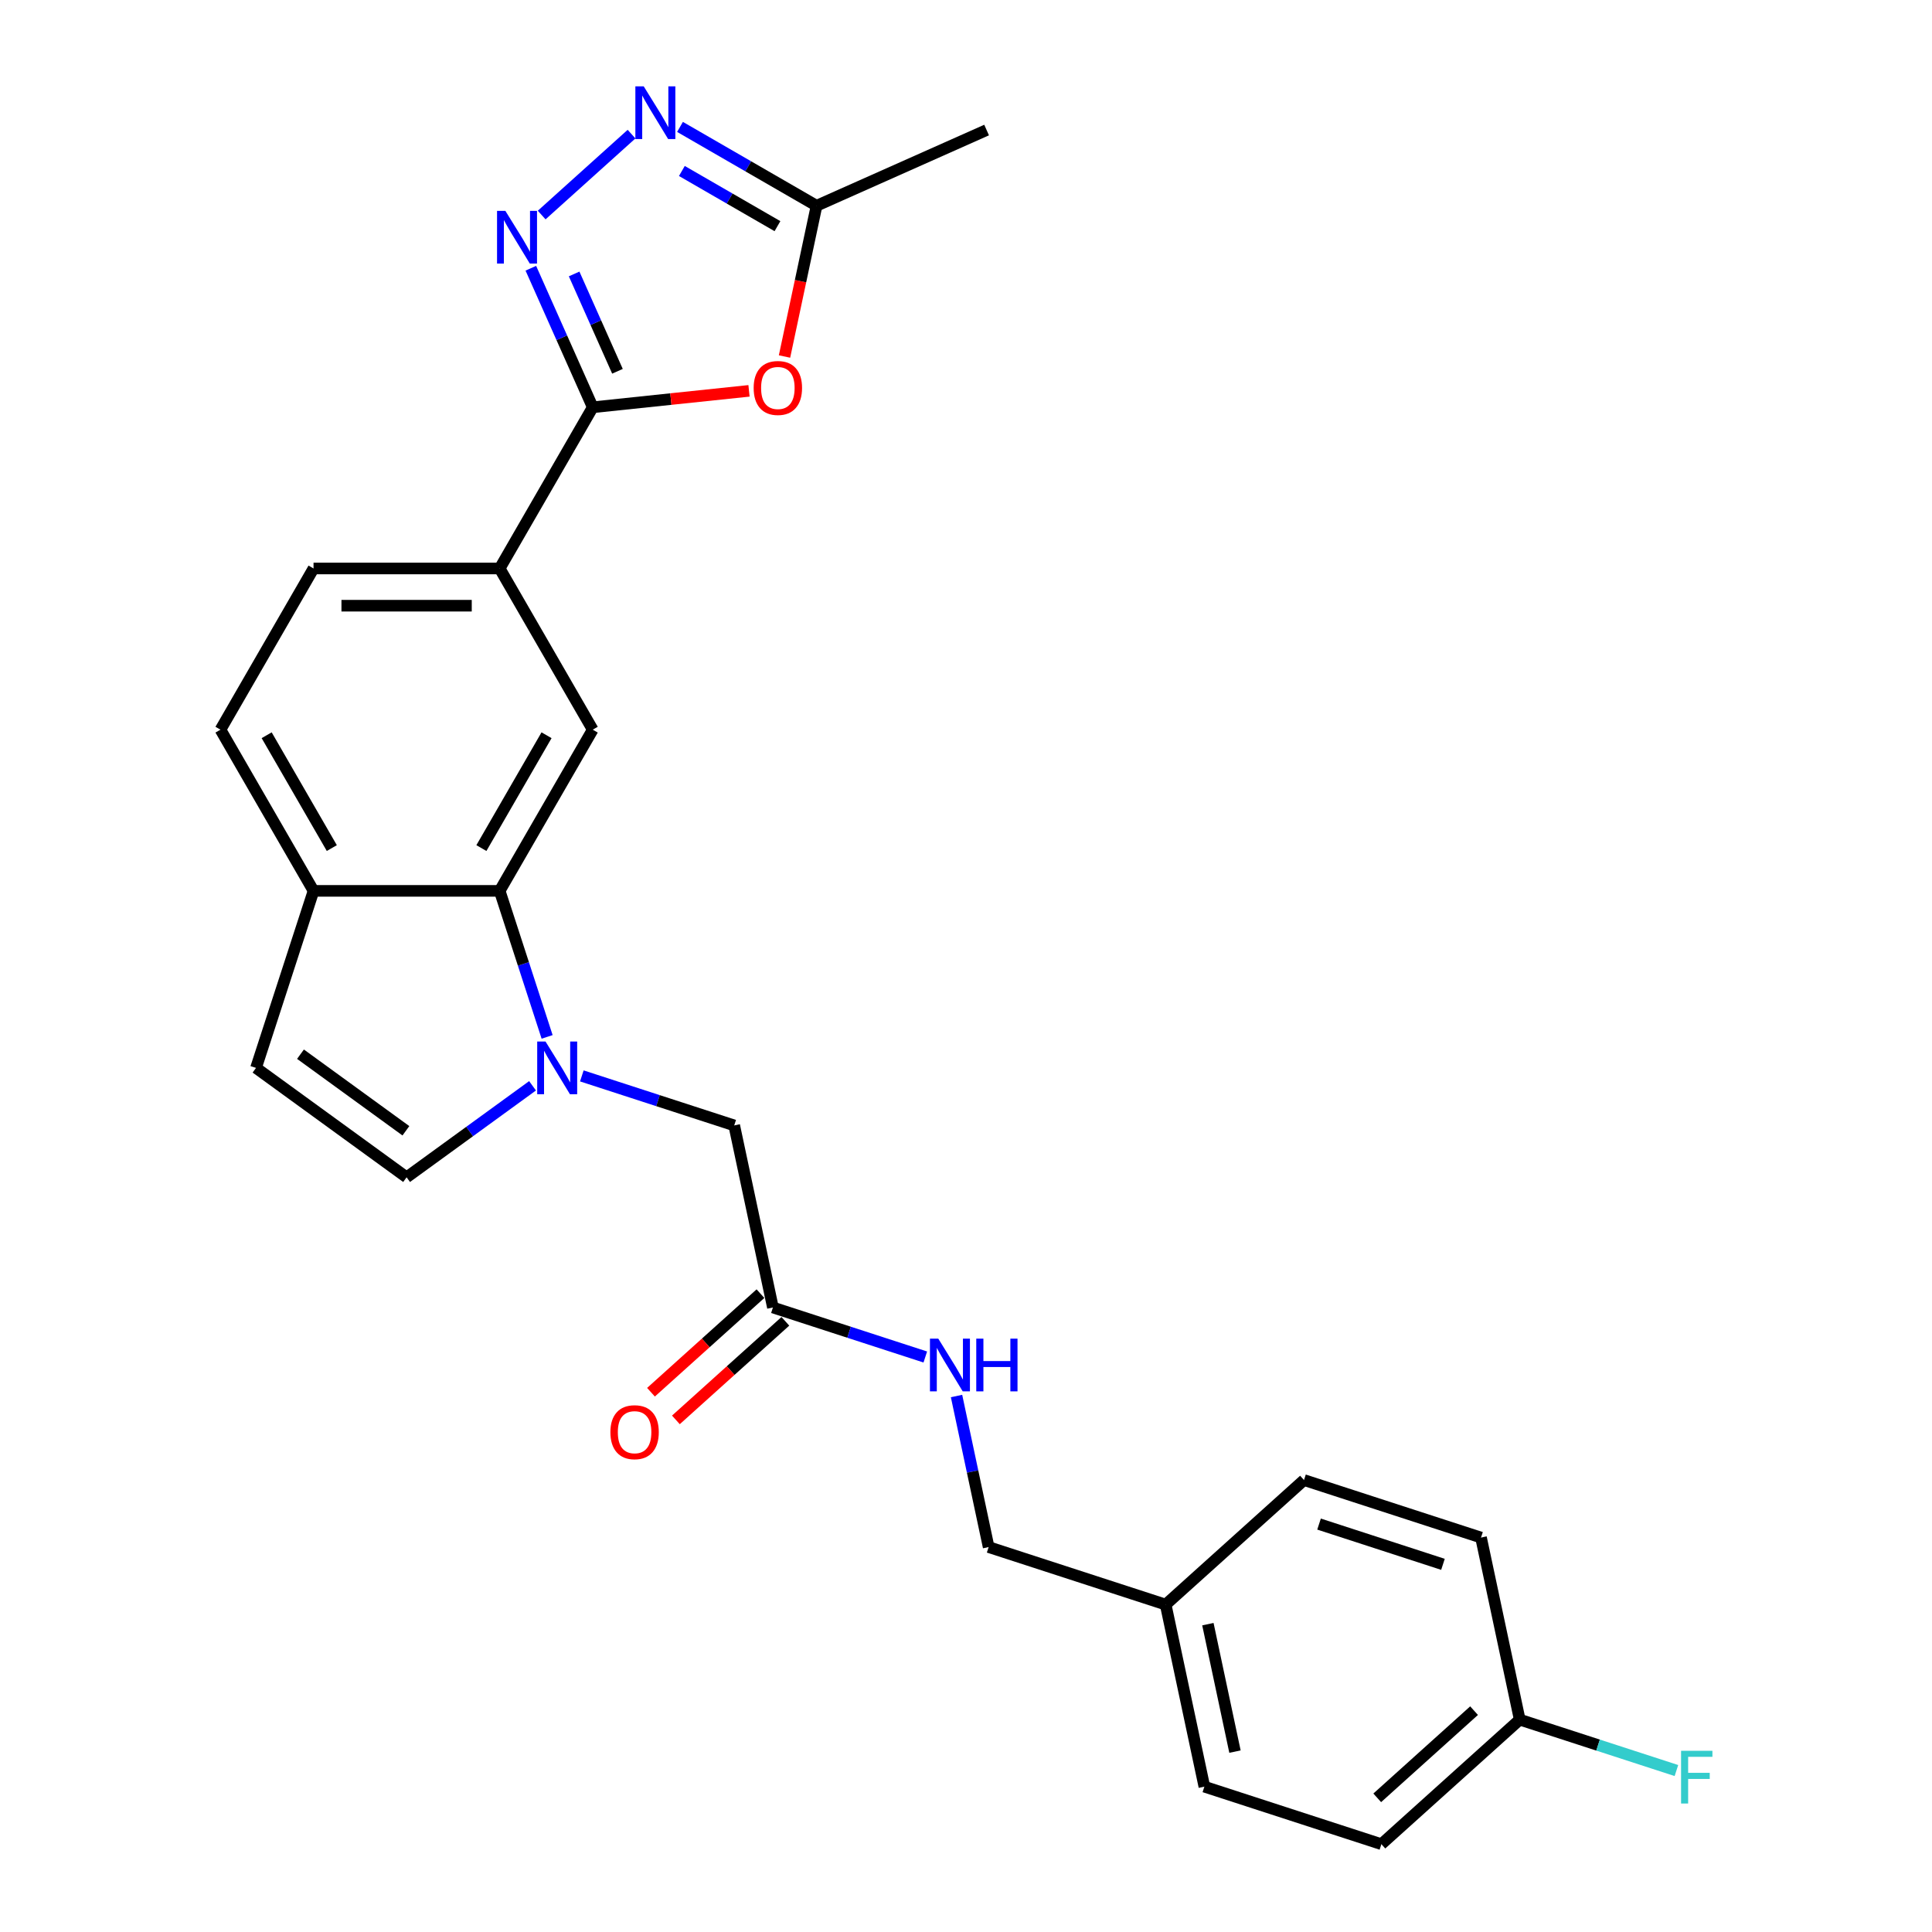 <?xml version='1.0' encoding='iso-8859-1'?>
<svg version='1.1' baseProfile='full'
              xmlns='http://www.w3.org/2000/svg'
                      xmlns:rdkit='http://www.rdkit.org/xml'
                      xmlns:xlink='http://www.w3.org/1999/xlink'
                  xml:space='preserve'
width='1000px' height='1000px' viewBox='0 0 1000 1000'>
<!-- END OF HEADER -->
<rect style='opacity:1.0;fill:#FFFFFF;stroke:none' width='1000' height='1000' x='0' y='0'> </rect>
<path class='bond-4' d='M 283.186,536.692 L 270.908,498.903' style='fill:none;fill-rule:evenodd;stroke:#0000FF;stroke-width:6px;stroke-linecap:butt;stroke-linejoin:miter;stroke-opacity:1' />
<path class='bond-4' d='M 270.908,498.903 L 258.629,461.114' style='fill:none;fill-rule:evenodd;stroke:#000000;stroke-width:6px;stroke-linecap:butt;stroke-linejoin:miter;stroke-opacity:1' />
<path class='bond-5' d='M 275.645,562.01 L 243.051,585.691' style='fill:none;fill-rule:evenodd;stroke:#0000FF;stroke-width:6px;stroke-linecap:butt;stroke-linejoin:miter;stroke-opacity:1' />
<path class='bond-5' d='M 243.051,585.691 L 210.457,609.372' style='fill:none;fill-rule:evenodd;stroke:#000000;stroke-width:6px;stroke-linecap:butt;stroke-linejoin:miter;stroke-opacity:1' />
<path class='bond-11' d='M 301.157,556.887 L 340.593,569.701' style='fill:none;fill-rule:evenodd;stroke:#0000FF;stroke-width:6px;stroke-linecap:butt;stroke-linejoin:miter;stroke-opacity:1' />
<path class='bond-11' d='M 340.593,569.701 L 380.029,582.515' style='fill:none;fill-rule:evenodd;stroke:#000000;stroke-width:6px;stroke-linecap:butt;stroke-linejoin:miter;stroke-opacity:1' />
<path class='bond-0' d='M 306.801,210.806 L 258.629,294.242' style='fill:none;fill-rule:evenodd;stroke:#000000;stroke-width:6px;stroke-linecap:butt;stroke-linejoin:miter;stroke-opacity:1' />
<path class='bond-1' d='M 306.801,210.806 L 290.781,174.824' style='fill:none;fill-rule:evenodd;stroke:#000000;stroke-width:6px;stroke-linecap:butt;stroke-linejoin:miter;stroke-opacity:1' />
<path class='bond-1' d='M 290.781,174.824 L 274.761,138.842' style='fill:none;fill-rule:evenodd;stroke:#0000FF;stroke-width:6px;stroke-linecap:butt;stroke-linejoin:miter;stroke-opacity:1' />
<path class='bond-1' d='M 319.598,192.174 L 308.384,166.987' style='fill:none;fill-rule:evenodd;stroke:#000000;stroke-width:6px;stroke-linecap:butt;stroke-linejoin:miter;stroke-opacity:1' />
<path class='bond-1' d='M 308.384,166.987 L 297.17,141.799' style='fill:none;fill-rule:evenodd;stroke:#0000FF;stroke-width:6px;stroke-linecap:butt;stroke-linejoin:miter;stroke-opacity:1' />
<path class='bond-2' d='M 306.801,210.806 L 347.242,206.555' style='fill:none;fill-rule:evenodd;stroke:#000000;stroke-width:6px;stroke-linecap:butt;stroke-linejoin:miter;stroke-opacity:1' />
<path class='bond-2' d='M 347.242,206.555 L 387.684,202.305' style='fill:none;fill-rule:evenodd;stroke:#FF0000;stroke-width:6px;stroke-linecap:butt;stroke-linejoin:miter;stroke-opacity:1' />
<path class='bond-3' d='M 280.37,111.306 L 326.885,69.424' style='fill:none;fill-rule:evenodd;stroke:#0000FF;stroke-width:6px;stroke-linecap:butt;stroke-linejoin:miter;stroke-opacity:1' />
<path class='bond-6' d='M 406.062,184.53 L 414.355,145.513' style='fill:none;fill-rule:evenodd;stroke:#FF0000;stroke-width:6px;stroke-linecap:butt;stroke-linejoin:miter;stroke-opacity:1' />
<path class='bond-6' d='M 414.355,145.513 L 422.648,106.497' style='fill:none;fill-rule:evenodd;stroke:#000000;stroke-width:6px;stroke-linecap:butt;stroke-linejoin:miter;stroke-opacity:1' />
<path class='bond-28' d='M 351.968,65.689 L 387.308,86.093' style='fill:none;fill-rule:evenodd;stroke:#0000FF;stroke-width:6px;stroke-linecap:butt;stroke-linejoin:miter;stroke-opacity:1' />
<path class='bond-28' d='M 387.308,86.093 L 422.648,106.497' style='fill:none;fill-rule:evenodd;stroke:#000000;stroke-width:6px;stroke-linecap:butt;stroke-linejoin:miter;stroke-opacity:1' />
<path class='bond-28' d='M 352.936,88.498 L 377.674,102.78' style='fill:none;fill-rule:evenodd;stroke:#0000FF;stroke-width:6px;stroke-linecap:butt;stroke-linejoin:miter;stroke-opacity:1' />
<path class='bond-28' d='M 377.674,102.78 L 402.412,117.063' style='fill:none;fill-rule:evenodd;stroke:#000000;stroke-width:6px;stroke-linecap:butt;stroke-linejoin:miter;stroke-opacity:1' />
<path class='bond-7' d='M 258.629,461.114 L 306.801,377.678' style='fill:none;fill-rule:evenodd;stroke:#000000;stroke-width:6px;stroke-linecap:butt;stroke-linejoin:miter;stroke-opacity:1' />
<path class='bond-7' d='M 249.168,438.964 L 282.888,380.559' style='fill:none;fill-rule:evenodd;stroke:#000000;stroke-width:6px;stroke-linecap:butt;stroke-linejoin:miter;stroke-opacity:1' />
<path class='bond-10' d='M 258.629,461.114 L 162.285,461.114' style='fill:none;fill-rule:evenodd;stroke:#000000;stroke-width:6px;stroke-linecap:butt;stroke-linejoin:miter;stroke-opacity:1' />
<path class='bond-9' d='M 210.457,609.372 L 132.514,552.743' style='fill:none;fill-rule:evenodd;stroke:#000000;stroke-width:6px;stroke-linecap:butt;stroke-linejoin:miter;stroke-opacity:1' />
<path class='bond-9' d='M 210.092,585.289 L 155.531,545.648' style='fill:none;fill-rule:evenodd;stroke:#000000;stroke-width:6px;stroke-linecap:butt;stroke-linejoin:miter;stroke-opacity:1' />
<path class='bond-25' d='M 422.648,106.497 L 510.663,67.31' style='fill:none;fill-rule:evenodd;stroke:#000000;stroke-width:6px;stroke-linecap:butt;stroke-linejoin:miter;stroke-opacity:1' />
<path class='bond-8' d='M 306.801,377.678 L 258.629,294.242' style='fill:none;fill-rule:evenodd;stroke:#000000;stroke-width:6px;stroke-linecap:butt;stroke-linejoin:miter;stroke-opacity:1' />
<path class='bond-27' d='M 258.629,294.242 L 162.285,294.242' style='fill:none;fill-rule:evenodd;stroke:#000000;stroke-width:6px;stroke-linecap:butt;stroke-linejoin:miter;stroke-opacity:1' />
<path class='bond-27' d='M 244.178,313.511 L 176.737,313.511' style='fill:none;fill-rule:evenodd;stroke:#000000;stroke-width:6px;stroke-linecap:butt;stroke-linejoin:miter;stroke-opacity:1' />
<path class='bond-26' d='M 132.514,552.743 L 162.285,461.114' style='fill:none;fill-rule:evenodd;stroke:#000000;stroke-width:6px;stroke-linecap:butt;stroke-linejoin:miter;stroke-opacity:1' />
<path class='bond-16' d='M 162.285,461.114 L 114.114,377.678' style='fill:none;fill-rule:evenodd;stroke:#000000;stroke-width:6px;stroke-linecap:butt;stroke-linejoin:miter;stroke-opacity:1' />
<path class='bond-16' d='M 171.747,438.964 L 138.027,380.559' style='fill:none;fill-rule:evenodd;stroke:#000000;stroke-width:6px;stroke-linecap:butt;stroke-linejoin:miter;stroke-opacity:1' />
<path class='bond-12' d='M 380.029,582.515 L 400.06,676.753' style='fill:none;fill-rule:evenodd;stroke:#000000;stroke-width:6px;stroke-linecap:butt;stroke-linejoin:miter;stroke-opacity:1' />
<path class='bond-13' d='M 400.06,676.753 L 439.497,689.567' style='fill:none;fill-rule:evenodd;stroke:#000000;stroke-width:6px;stroke-linecap:butt;stroke-linejoin:miter;stroke-opacity:1' />
<path class='bond-13' d='M 439.497,689.567 L 478.933,702.38' style='fill:none;fill-rule:evenodd;stroke:#0000FF;stroke-width:6px;stroke-linecap:butt;stroke-linejoin:miter;stroke-opacity:1' />
<path class='bond-15' d='M 393.614,669.593 L 365.282,695.104' style='fill:none;fill-rule:evenodd;stroke:#000000;stroke-width:6px;stroke-linecap:butt;stroke-linejoin:miter;stroke-opacity:1' />
<path class='bond-15' d='M 365.282,695.104 L 336.95,720.614' style='fill:none;fill-rule:evenodd;stroke:#FF0000;stroke-width:6px;stroke-linecap:butt;stroke-linejoin:miter;stroke-opacity:1' />
<path class='bond-15' d='M 406.507,683.913 L 378.175,709.423' style='fill:none;fill-rule:evenodd;stroke:#000000;stroke-width:6px;stroke-linecap:butt;stroke-linejoin:miter;stroke-opacity:1' />
<path class='bond-15' d='M 378.175,709.423 L 349.843,734.933' style='fill:none;fill-rule:evenodd;stroke:#FF0000;stroke-width:6px;stroke-linecap:butt;stroke-linejoin:miter;stroke-opacity:1' />
<path class='bond-17' d='M 495.101,722.576 L 503.41,761.669' style='fill:none;fill-rule:evenodd;stroke:#0000FF;stroke-width:6px;stroke-linecap:butt;stroke-linejoin:miter;stroke-opacity:1' />
<path class='bond-17' d='M 503.41,761.669 L 511.72,800.763' style='fill:none;fill-rule:evenodd;stroke:#000000;stroke-width:6px;stroke-linecap:butt;stroke-linejoin:miter;stroke-opacity:1' />
<path class='bond-14' d='M 162.285,294.242 L 114.114,377.678' style='fill:none;fill-rule:evenodd;stroke:#000000;stroke-width:6px;stroke-linecap:butt;stroke-linejoin:miter;stroke-opacity:1' />
<path class='bond-19' d='M 511.72,800.763 L 603.348,830.535' style='fill:none;fill-rule:evenodd;stroke:#000000;stroke-width:6px;stroke-linecap:butt;stroke-linejoin:miter;stroke-opacity:1' />
<path class='bond-18' d='M 786.605,890.079 L 715.008,954.545' style='fill:none;fill-rule:evenodd;stroke:#000000;stroke-width:6px;stroke-linecap:butt;stroke-linejoin:miter;stroke-opacity:1' />
<path class='bond-18' d='M 762.972,885.429 L 712.854,930.556' style='fill:none;fill-rule:evenodd;stroke:#000000;stroke-width:6px;stroke-linecap:butt;stroke-linejoin:miter;stroke-opacity:1' />
<path class='bond-20' d='M 786.605,890.079 L 827.159,903.256' style='fill:none;fill-rule:evenodd;stroke:#000000;stroke-width:6px;stroke-linecap:butt;stroke-linejoin:miter;stroke-opacity:1' />
<path class='bond-20' d='M 827.159,903.256 L 867.713,916.432' style='fill:none;fill-rule:evenodd;stroke:#33CCCC;stroke-width:6px;stroke-linecap:butt;stroke-linejoin:miter;stroke-opacity:1' />
<path class='bond-29' d='M 786.605,890.079 L 766.574,795.84' style='fill:none;fill-rule:evenodd;stroke:#000000;stroke-width:6px;stroke-linecap:butt;stroke-linejoin:miter;stroke-opacity:1' />
<path class='bond-23' d='M 603.348,830.535 L 674.946,766.069' style='fill:none;fill-rule:evenodd;stroke:#000000;stroke-width:6px;stroke-linecap:butt;stroke-linejoin:miter;stroke-opacity:1' />
<path class='bond-24' d='M 603.348,830.535 L 623.379,924.774' style='fill:none;fill-rule:evenodd;stroke:#000000;stroke-width:6px;stroke-linecap:butt;stroke-linejoin:miter;stroke-opacity:1' />
<path class='bond-24' d='M 625.201,840.665 L 639.222,906.632' style='fill:none;fill-rule:evenodd;stroke:#000000;stroke-width:6px;stroke-linecap:butt;stroke-linejoin:miter;stroke-opacity:1' />
<path class='bond-21' d='M 766.574,795.84 L 674.946,766.069' style='fill:none;fill-rule:evenodd;stroke:#000000;stroke-width:6px;stroke-linecap:butt;stroke-linejoin:miter;stroke-opacity:1' />
<path class='bond-21' d='M 746.875,809.7 L 682.736,788.86' style='fill:none;fill-rule:evenodd;stroke:#000000;stroke-width:6px;stroke-linecap:butt;stroke-linejoin:miter;stroke-opacity:1' />
<path class='bond-22' d='M 715.008,954.545 L 623.379,924.774' style='fill:none;fill-rule:evenodd;stroke:#000000;stroke-width:6px;stroke-linecap:butt;stroke-linejoin:miter;stroke-opacity:1' />
<path  class='atom-0' d='M 282.37 539.1
L 291.311 553.552
Q 292.197 554.978, 293.623 557.56
Q 295.049 560.142, 295.126 560.296
L 295.126 539.1
L 298.748 539.1
L 298.748 566.385
L 295.01 566.385
L 285.414 550.585
Q 284.297 548.735, 283.102 546.615
Q 281.946 544.496, 281.599 543.84
L 281.599 566.385
L 278.054 566.385
L 278.054 539.1
L 282.37 539.1
' fill='#0000FF'/>
<path  class='atom-2' d='M 261.583 109.149
L 270.524 123.601
Q 271.411 125.026, 272.836 127.608
Q 274.262 130.191, 274.339 130.345
L 274.339 109.149
L 277.962 109.149
L 277.962 136.434
L 274.224 136.434
L 264.628 120.633
Q 263.51 118.783, 262.316 116.664
Q 261.16 114.544, 260.813 113.889
L 260.813 136.434
L 257.267 136.434
L 257.267 109.149
L 261.583 109.149
' fill='#0000FF'/>
<path  class='atom-3' d='M 390.092 200.812
Q 390.092 194.261, 393.33 190.6
Q 396.567 186.939, 402.617 186.939
Q 408.668 186.939, 411.905 190.6
Q 415.142 194.261, 415.142 200.812
Q 415.142 207.441, 411.866 211.217
Q 408.59 214.955, 402.617 214.955
Q 396.605 214.955, 393.33 211.217
Q 390.092 207.479, 390.092 200.812
M 402.617 211.872
Q 406.779 211.872, 409.014 209.098
Q 411.288 206.284, 411.288 200.812
Q 411.288 195.455, 409.014 192.758
Q 406.779 190.022, 402.617 190.022
Q 398.455 190.022, 396.181 192.719
Q 393.946 195.417, 393.946 200.812
Q 393.946 206.323, 396.181 209.098
Q 398.455 211.872, 402.617 211.872
' fill='#FF0000'/>
<path  class='atom-4' d='M 333.181 44.682
L 342.122 59.134
Q 343.008 60.56, 344.434 63.142
Q 345.86 65.724, 345.937 65.878
L 345.937 44.682
L 349.559 44.682
L 349.559 71.967
L 345.821 71.967
L 336.225 56.167
Q 335.108 54.317, 333.913 52.197
Q 332.757 50.078, 332.41 49.423
L 332.41 71.967
L 328.865 71.967
L 328.865 44.682
L 333.181 44.682
' fill='#0000FF'/>
<path  class='atom-14' d='M 485.658 692.883
L 494.598 707.334
Q 495.485 708.76, 496.911 711.342
Q 498.337 713.924, 498.414 714.078
L 498.414 692.883
L 502.036 692.883
L 502.036 720.167
L 498.298 720.167
L 488.702 704.367
Q 487.585 702.517, 486.39 700.397
Q 485.234 698.278, 484.887 697.623
L 484.887 720.167
L 481.342 720.167
L 481.342 692.883
L 485.658 692.883
' fill='#0000FF'/>
<path  class='atom-14' d='M 505.312 692.883
L 509.011 692.883
L 509.011 704.482
L 522.962 704.482
L 522.962 692.883
L 526.662 692.883
L 526.662 720.167
L 522.962 720.167
L 522.962 707.565
L 509.011 707.565
L 509.011 720.167
L 505.312 720.167
L 505.312 692.883
' fill='#0000FF'/>
<path  class='atom-16' d='M 315.938 741.297
Q 315.938 734.745, 319.176 731.084
Q 322.413 727.423, 328.463 727.423
Q 334.513 727.423, 337.751 731.084
Q 340.988 734.745, 340.988 741.297
Q 340.988 747.925, 337.712 751.702
Q 334.436 755.44, 328.463 755.44
Q 322.451 755.44, 319.176 751.702
Q 315.938 747.964, 315.938 741.297
M 328.463 752.357
Q 332.625 752.357, 334.86 749.582
Q 337.134 746.769, 337.134 741.297
Q 337.134 735.94, 334.86 733.242
Q 332.625 730.506, 328.463 730.506
Q 324.301 730.506, 322.027 733.204
Q 319.792 735.901, 319.792 741.297
Q 319.792 746.807, 322.027 749.582
Q 324.301 752.357, 328.463 752.357
' fill='#FF0000'/>
<path  class='atom-21' d='M 870.121 906.208
L 886.346 906.208
L 886.346 909.33
L 873.782 909.33
L 873.782 917.616
L 884.958 917.616
L 884.958 920.776
L 873.782 920.776
L 873.782 933.493
L 870.121 933.493
L 870.121 906.208
' fill='#33CCCC'/>
</svg>
